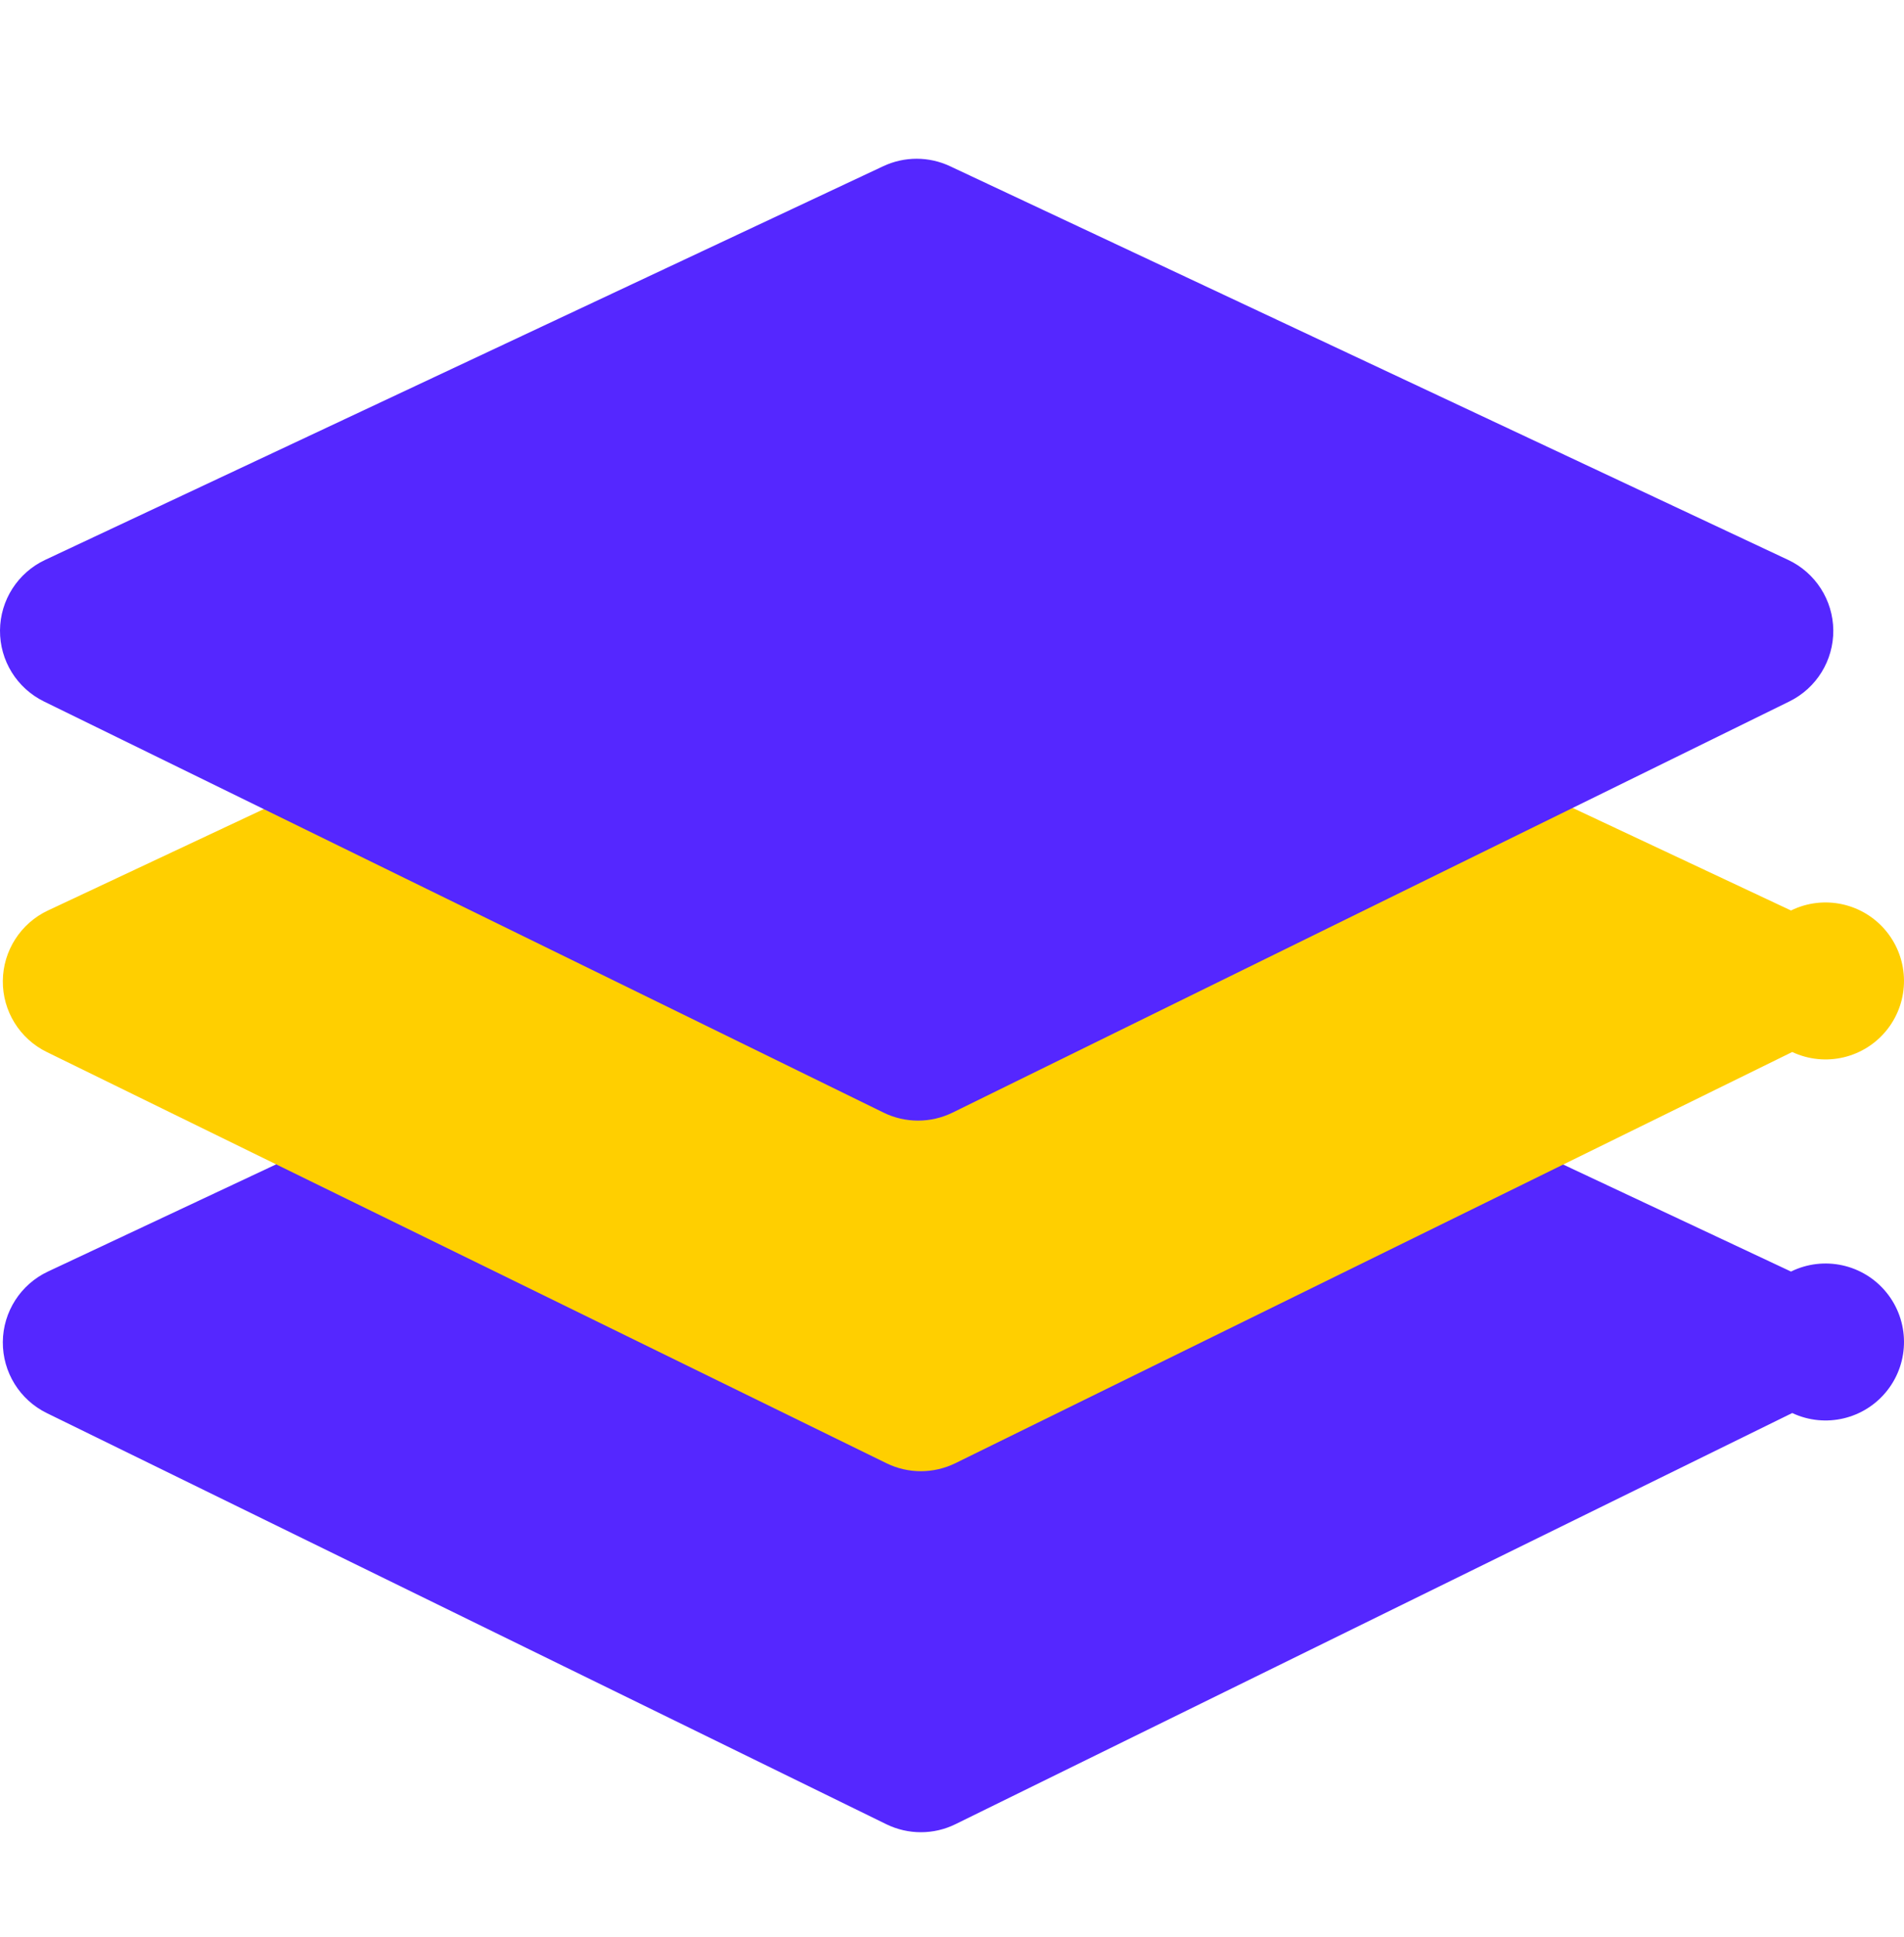 <?xml version="1.0" encoding="UTF-8"?>
<svg width="60px" height="61px" viewBox="0 0 60 61" version="1.1" xmlns="http://www.w3.org/2000/svg" xmlns:xlink="http://www.w3.org/1999/xlink">
    <!-- Generator: Sketch 62 (91390) - https://sketch.com -->
    <title>Multi-platform</title>
    <desc>Created with Sketch.</desc>
    <g id="PC" stroke="none" stroke-width="1" fill="none" fill-rule="evenodd">
        <g id="首页" transform="translate(-530, -1145)" fill-rule="nonzero">
            <g id="Multi-platform-2" transform="translate(530, 1146)">
                <g id="Multi-platform" transform="translate(0, 4)">
                    <polygon id="路径" fill="#5527FF" points="28.975 24.885 55.388 37.287 29.019 50.236 2.562 37.286"></polygon>
                    <path d="M29.019,52.708 C28.647,52.708 28.275,52.624 27.932,52.457 L1.475,39.507 C0.62,39.089 0.082,38.218 0.089,37.266 C0.097,36.315 0.65,35.453 1.511,35.049 L27.924,22.648 C28.59,22.335 29.36,22.335 30.025,22.648 L56.439,35.049 C57.473,34.541 58.722,34.815 59.448,35.71 C60.174,36.605 60.185,37.884 59.475,38.791 C58.764,39.699 57.521,39.995 56.478,39.505 L30.109,52.455 C29.77,52.622 29.397,52.708 29.019,52.708 Z M8.279,37.333 L29.017,47.483 L49.678,37.337 L28.975,27.616 L8.279,37.333 Z" id="形状" fill="#5527FF"></path>
                    <polygon id="路径" fill="#FFCF00" points="28.975 13.514 55.388 25.915 29.019 38.865 2.562 25.915"></polygon>
                    <path d="M29.019,41.337 C28.647,41.337 28.275,41.253 27.932,41.085 L1.475,28.135 C0.62,27.717 0.081,26.846 0.089,25.895 C0.097,24.944 0.65,24.081 1.511,23.677 L27.924,11.276 C28.59,10.964 29.36,10.964 30.025,11.276 L56.439,23.677 C57.473,23.169 58.722,23.444 59.448,24.339 C60.174,25.234 60.185,26.512 59.475,27.42 C58.764,28.327 57.521,28.624 56.478,28.134 L30.109,41.084 C29.77,41.25 29.397,41.337 29.019,41.337 L29.019,41.337 Z M8.279,25.961 L29.017,36.111 L49.678,25.965 L28.975,16.245 L8.279,25.961 Z" id="形状" fill="#FFCF00"></path>
                    <polygon id="路径" fill="#5527FF" points="28.886 2.472 55.299 14.873 28.93 27.823 2.473 14.873 28.886 2.472"></polygon>
                    <path d="M28.93,30.295 C28.558,30.295 28.186,30.211 27.843,30.043 L1.386,17.094 C0.531,16.676 -0.008,15.804 8.04788419e-05,14.853 C0.008,13.902 0.561,13.039 1.422,12.635 L27.835,0.234 C28.501,-0.078 29.271,-0.078 29.936,0.234 L56.35,12.635 C57.21,13.039 57.763,13.901 57.772,14.851 C57.78,15.802 57.242,16.673 56.389,17.092 L30.02,30.042 C29.681,30.208 29.308,30.295 28.93,30.295 Z M8.19,14.919 L28.928,25.07 L49.589,14.923 L28.886,5.203 L8.19,14.919 Z" id="形状" fill="#5527FF"></path>
                </g>
            </g>
        </g>
    </g>
</svg>
